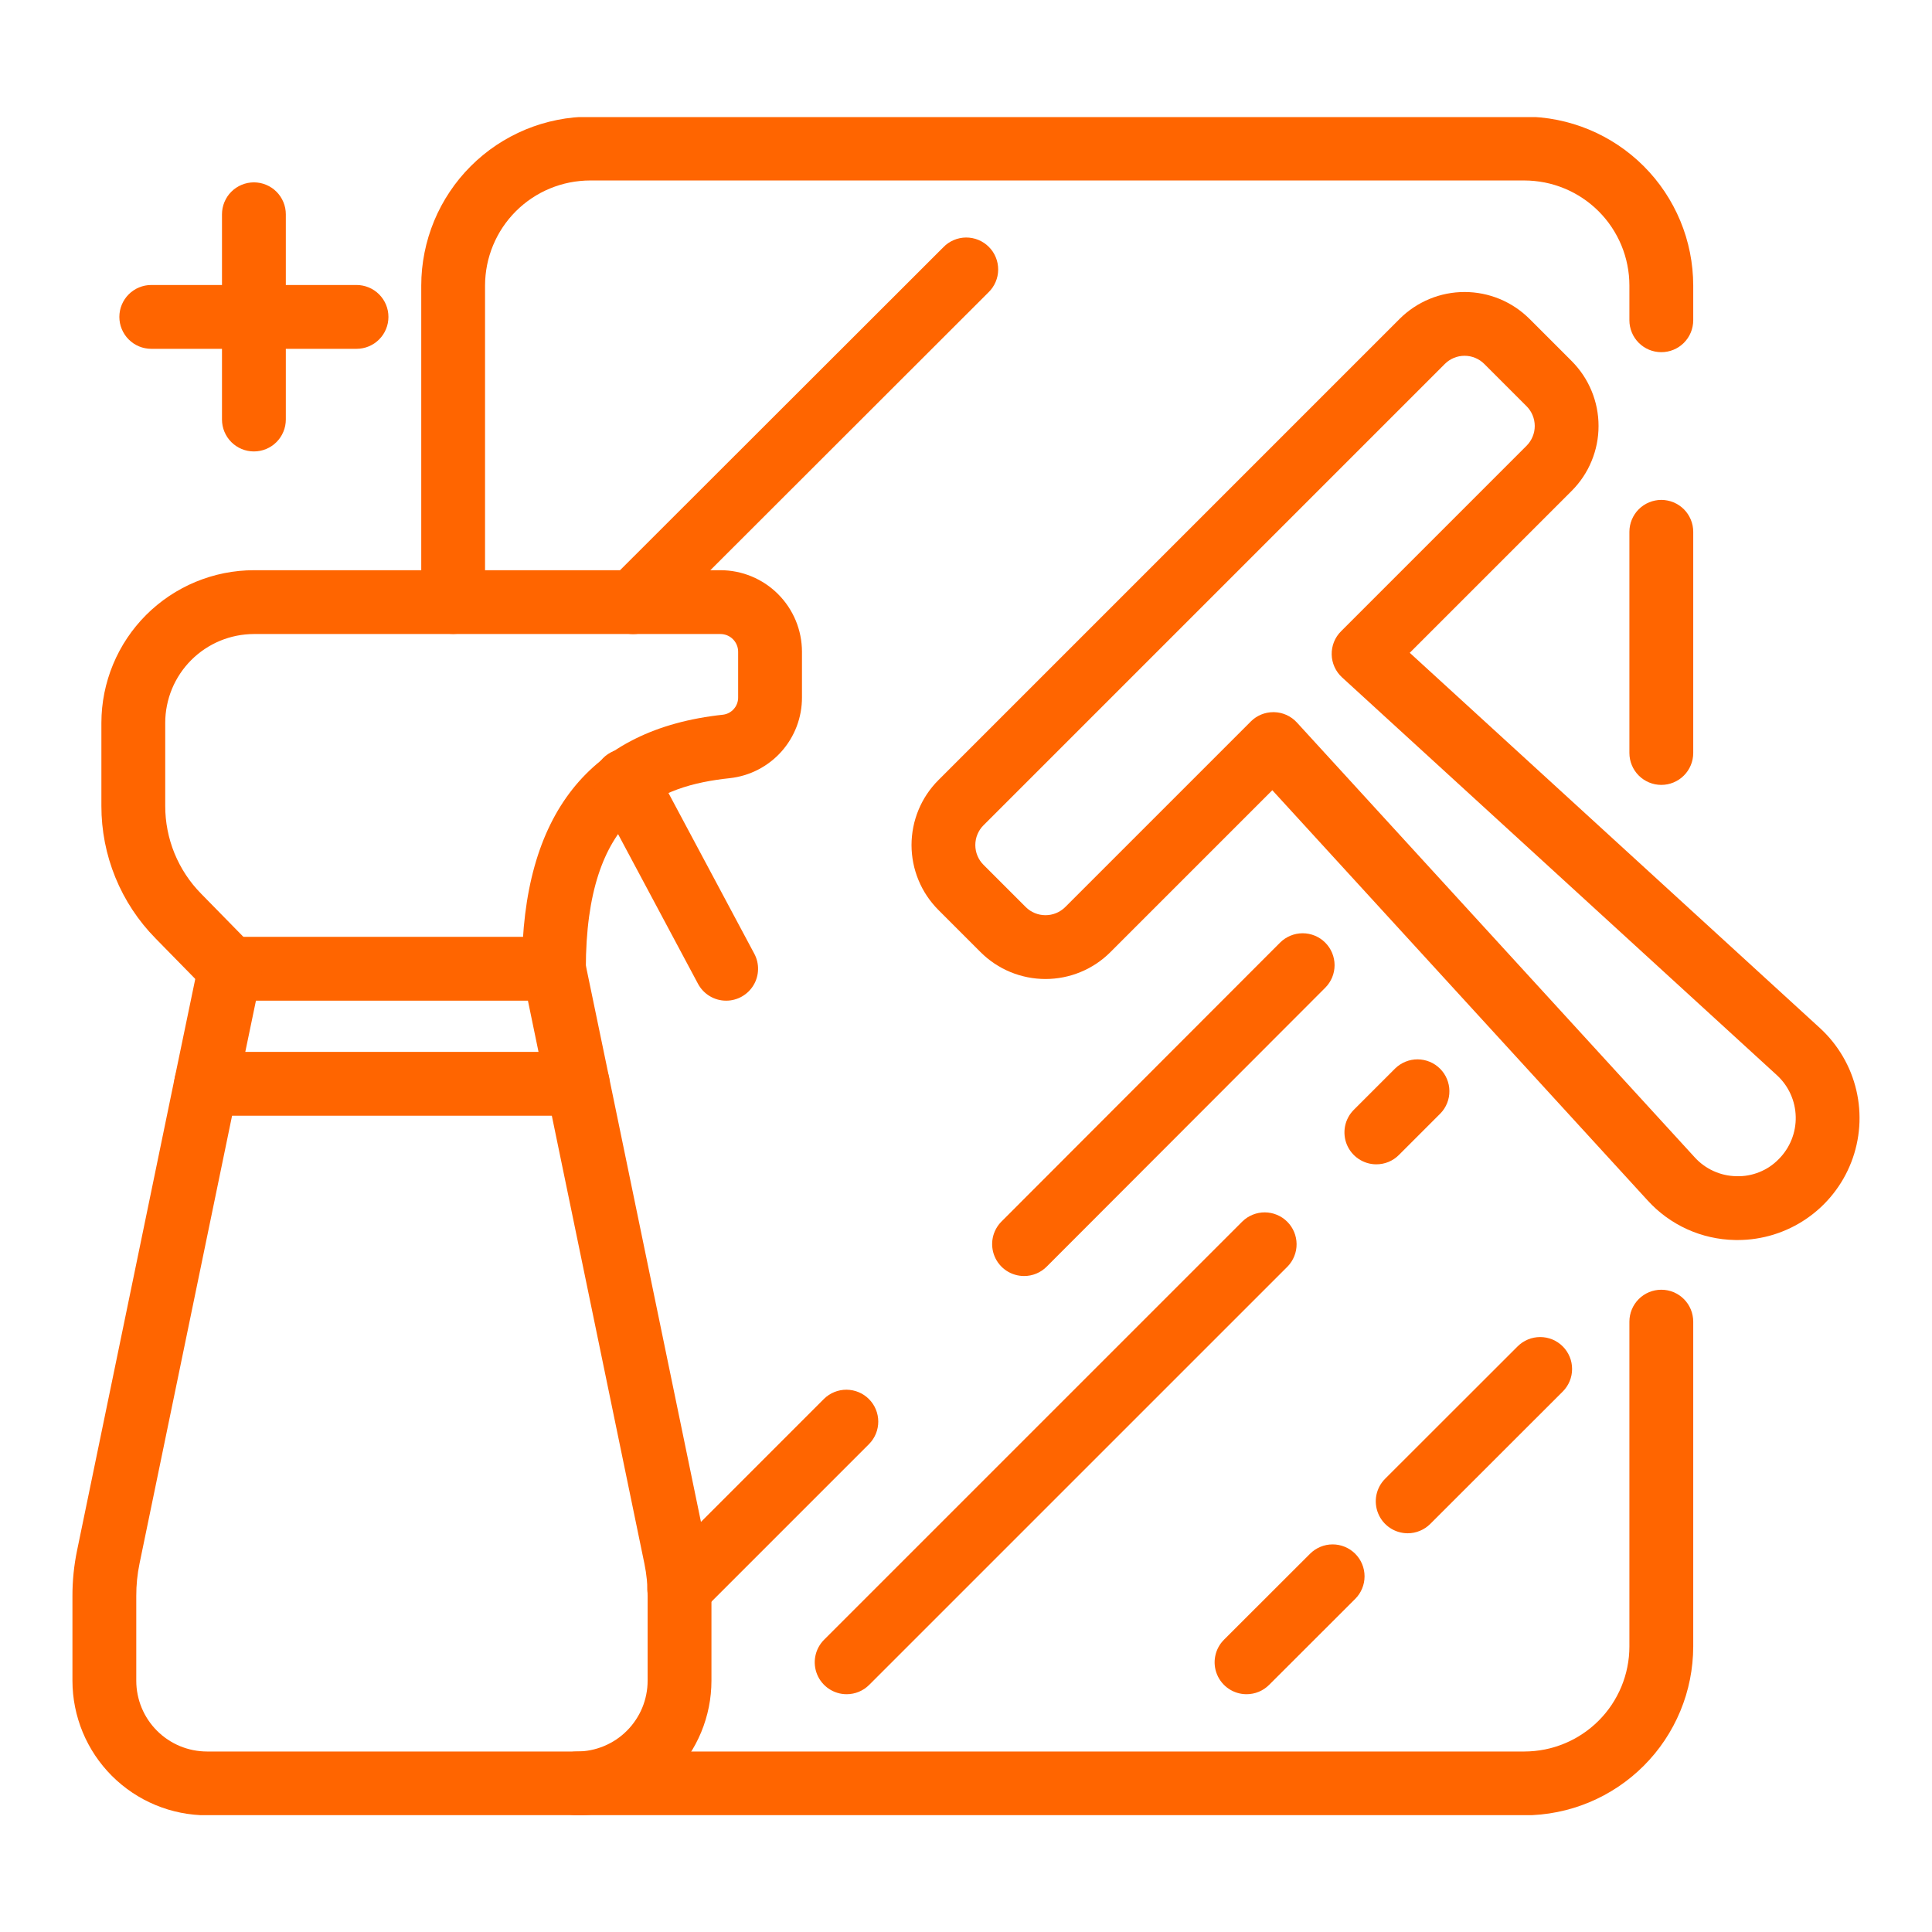 <svg xmlns="http://www.w3.org/2000/svg" xmlns:xlink="http://www.w3.org/1999/xlink" width="512" zoomAndPan="magnify" viewBox="0 0 384 384" height="512" preserveAspectRatio="xMidYMid meet"><defs><clipPath id="13cfeda9f8"><path d="M 108 256 L 337 256 L 337 360.777 L 108 360.777 Z M 108 256 " clip-rule="nonzero"></path></clipPath><clipPath id="aa20434b46"><path d="M 83 23.277 L 337 23.277 L 337 126 L 83 126 Z M 83 23.277 " clip-rule="nonzero"></path></clipPath><clipPath id="9de377131c"><path d="M 14 209 L 142 209 L 142 360.777 L 14 360.777 Z M 14 209 " clip-rule="nonzero"></path></clipPath><clipPath id="40ac6cf6cc"><path d="M 181 58 L 369.941 58 L 369.941 247 L 181 247 Z M 181 58 " clip-rule="nonzero"></path></clipPath></defs><path fill="#ff6500" d="M 330.199 156.004 C 329.781 156.004 329.371 155.961 328.961 155.883 C 328.555 155.801 328.156 155.68 327.773 155.52 C 327.387 155.359 327.023 155.164 326.676 154.934 C 326.328 154.703 326.008 154.441 325.715 154.145 C 325.418 153.852 325.156 153.531 324.926 153.184 C 324.695 152.84 324.5 152.473 324.34 152.086 C 324.18 151.703 324.059 151.305 323.977 150.898 C 323.898 150.488 323.855 150.078 323.855 149.66 L 323.855 105.703 C 323.855 105.289 323.898 104.875 323.977 104.465 C 324.059 104.059 324.18 103.66 324.34 103.277 C 324.5 102.891 324.695 102.527 324.926 102.18 C 325.156 101.832 325.418 101.512 325.715 101.219 C 326.008 100.926 326.328 100.66 326.676 100.43 C 327.023 100.199 327.387 100.004 327.773 99.844 C 328.156 99.684 328.555 99.562 328.961 99.484 C 329.371 99.402 329.781 99.359 330.199 99.359 C 330.617 99.359 331.027 99.402 331.438 99.484 C 331.844 99.562 332.242 99.684 332.625 99.844 C 333.012 100.004 333.375 100.199 333.723 100.43 C 334.07 100.66 334.391 100.926 334.684 101.219 C 334.98 101.512 335.242 101.832 335.473 102.18 C 335.703 102.527 335.898 102.891 336.059 103.277 C 336.219 103.66 336.34 104.059 336.422 104.465 C 336.5 104.875 336.543 105.289 336.543 105.703 L 336.543 149.66 C 336.543 150.078 336.5 150.488 336.422 150.898 C 336.34 151.305 336.219 151.703 336.059 152.086 C 335.898 152.473 335.703 152.84 335.473 153.184 C 335.242 153.531 334.98 153.852 334.684 154.145 C 334.391 154.441 334.07 154.703 333.723 154.934 C 333.375 155.164 333.012 155.359 332.625 155.52 C 332.242 155.68 331.844 155.801 331.438 155.883 C 331.027 155.961 330.617 156.004 330.199 156.004 Z M 330.199 156.004 " fill-opacity="1" fill-rule="nonzero"></path><g clip-path="url(#13cfeda9f8)"><path fill="#ff6500" d="M 302.988 360.809 L 114.68 360.809 C 114.262 360.809 113.852 360.77 113.441 360.688 C 113.035 360.605 112.637 360.484 112.254 360.328 C 111.867 360.168 111.504 359.973 111.156 359.738 C 110.809 359.508 110.488 359.246 110.195 358.953 C 109.902 358.656 109.637 358.336 109.406 357.988 C 109.176 357.645 108.98 357.277 108.82 356.895 C 108.66 356.508 108.539 356.113 108.461 355.703 C 108.379 355.297 108.336 354.883 108.336 354.465 C 108.336 354.051 108.379 353.637 108.461 353.23 C 108.539 352.82 108.66 352.422 108.82 352.039 C 108.98 351.652 109.176 351.289 109.406 350.941 C 109.637 350.598 109.902 350.277 110.195 349.98 C 110.488 349.688 110.809 349.422 111.156 349.191 C 111.504 348.961 111.867 348.766 112.254 348.605 C 112.637 348.445 113.035 348.328 113.441 348.246 C 113.852 348.164 114.262 348.125 114.68 348.125 L 302.988 348.125 C 303.672 348.121 304.352 348.09 305.031 348.02 C 305.711 347.953 306.387 347.852 307.059 347.719 C 307.727 347.586 308.391 347.418 309.043 347.219 C 309.695 347.02 310.34 346.789 310.969 346.527 C 311.602 346.266 312.219 345.977 312.82 345.652 C 313.422 345.332 314.008 344.98 314.574 344.598 C 315.145 344.219 315.691 343.812 316.219 343.379 C 316.746 342.945 317.254 342.488 317.738 342.004 C 318.219 341.52 318.68 341.016 319.113 340.488 C 319.547 339.961 319.953 339.41 320.332 338.844 C 320.711 338.277 321.062 337.691 321.383 337.086 C 321.707 336.484 322 335.867 322.262 335.238 C 322.523 334.605 322.754 333.965 322.953 333.309 C 323.152 332.656 323.316 331.996 323.449 331.324 C 323.586 330.656 323.684 329.98 323.754 329.301 C 323.82 328.621 323.855 327.938 323.855 327.254 L 323.855 262.684 C 323.855 262.27 323.895 261.855 323.977 261.449 C 324.059 261.039 324.18 260.641 324.34 260.258 C 324.496 259.871 324.691 259.508 324.926 259.16 C 325.156 258.816 325.418 258.496 325.715 258.199 C 326.008 257.906 326.328 257.641 326.676 257.41 C 327.02 257.18 327.387 256.984 327.77 256.824 C 328.156 256.664 328.551 256.547 328.961 256.465 C 329.371 256.383 329.781 256.344 330.199 256.344 C 330.613 256.344 331.027 256.383 331.438 256.465 C 331.844 256.547 332.242 256.664 332.625 256.824 C 333.012 256.984 333.375 257.18 333.723 257.41 C 334.07 257.641 334.391 257.906 334.684 258.199 C 334.977 258.496 335.242 258.816 335.473 259.16 C 335.703 259.508 335.898 259.871 336.059 260.258 C 336.219 260.641 336.34 261.039 336.418 261.449 C 336.5 261.855 336.543 262.27 336.543 262.684 L 336.543 327.254 C 336.539 328.355 336.484 329.449 336.375 330.543 C 336.266 331.637 336.105 332.723 335.891 333.797 C 335.676 334.875 335.406 335.941 335.09 336.992 C 334.77 338.043 334.398 339.074 333.977 340.09 C 333.555 341.105 333.086 342.098 332.566 343.066 C 332.051 344.035 331.484 344.973 330.875 345.887 C 330.266 346.801 329.609 347.684 328.914 348.531 C 328.215 349.379 327.48 350.191 326.703 350.969 C 325.926 351.746 325.113 352.484 324.262 353.18 C 323.414 353.879 322.531 354.531 321.621 355.141 C 320.707 355.754 319.766 356.316 318.797 356.836 C 317.828 357.355 316.836 357.824 315.82 358.246 C 314.809 358.664 313.773 359.035 312.723 359.355 C 311.672 359.676 310.609 359.941 309.531 360.156 C 308.453 360.375 307.367 360.535 306.273 360.645 C 305.184 360.754 304.086 360.809 302.988 360.809 Z M 302.988 360.809 " fill-opacity="1" fill-rule="nonzero"></path></g><g clip-path="url(#aa20434b46)"><path fill="#ff6500" d="M 90.07 126 C 89.652 126 89.242 125.961 88.832 125.879 C 88.422 125.797 88.027 125.68 87.641 125.52 C 87.258 125.359 86.891 125.164 86.547 124.934 C 86.199 124.699 85.879 124.438 85.586 124.145 C 85.289 123.848 85.027 123.527 84.797 123.184 C 84.562 122.836 84.367 122.469 84.211 122.086 C 84.051 121.699 83.93 121.305 83.848 120.895 C 83.766 120.488 83.727 120.074 83.727 119.66 L 83.727 56.742 C 83.727 55.641 83.781 54.547 83.891 53.453 C 84 52.359 84.164 51.273 84.379 50.199 C 84.594 49.121 84.859 48.055 85.18 47.004 C 85.5 45.953 85.871 44.922 86.289 43.906 C 86.711 42.891 87.18 41.898 87.699 40.93 C 88.219 39.961 88.781 39.023 89.395 38.109 C 90.004 37.195 90.656 36.312 91.355 35.465 C 92.051 34.617 92.789 33.801 93.566 33.027 C 94.344 32.25 95.156 31.512 96.004 30.816 C 96.852 30.117 97.734 29.465 98.648 28.852 C 99.562 28.242 100.504 27.68 101.473 27.16 C 102.441 26.641 103.43 26.172 104.445 25.75 C 105.461 25.332 106.492 24.961 107.543 24.641 C 108.594 24.32 109.66 24.055 110.738 23.84 C 111.816 23.621 112.898 23.461 113.992 23.352 C 115.086 23.242 116.184 23.188 117.281 23.188 L 302.988 23.188 C 304.086 23.188 305.184 23.242 306.273 23.352 C 307.367 23.461 308.453 23.621 309.531 23.84 C 310.609 24.055 311.672 24.32 312.723 24.641 C 313.773 24.961 314.809 25.332 315.82 25.75 C 316.836 26.172 317.828 26.641 318.797 27.16 C 319.766 27.68 320.707 28.242 321.621 28.855 C 322.531 29.465 323.414 30.117 324.262 30.816 C 325.113 31.512 325.926 32.25 326.703 33.027 C 327.48 33.805 328.215 34.617 328.914 35.465 C 329.609 36.312 330.266 37.195 330.875 38.109 C 331.484 39.023 332.051 39.961 332.566 40.93 C 333.086 41.898 333.555 42.891 333.977 43.906 C 334.398 44.922 334.77 45.953 335.09 47.004 C 335.406 48.055 335.676 49.121 335.891 50.199 C 336.105 51.273 336.266 52.359 336.375 53.453 C 336.484 54.547 336.539 55.641 336.543 56.742 L 336.543 63.656 C 336.543 64.07 336.5 64.484 336.418 64.891 C 336.34 65.301 336.219 65.695 336.059 66.082 C 335.898 66.465 335.703 66.832 335.473 67.18 C 335.242 67.523 334.977 67.844 334.684 68.141 C 334.391 68.434 334.07 68.695 333.723 68.93 C 333.375 69.16 333.012 69.355 332.625 69.516 C 332.242 69.676 331.844 69.793 331.438 69.875 C 331.027 69.957 330.613 69.996 330.199 69.996 C 329.781 69.996 329.371 69.957 328.961 69.875 C 328.551 69.793 328.156 69.676 327.77 69.516 C 327.387 69.355 327.02 69.16 326.676 68.93 C 326.328 68.695 326.008 68.434 325.715 68.141 C 325.418 67.844 325.156 67.523 324.926 67.18 C 324.691 66.832 324.496 66.465 324.34 66.082 C 324.18 65.695 324.059 65.301 323.977 64.891 C 323.895 64.484 323.855 64.07 323.855 63.656 L 323.855 56.742 C 323.855 56.059 323.82 55.375 323.754 54.695 C 323.684 54.016 323.586 53.34 323.449 52.672 C 323.316 52 323.152 51.34 322.953 50.688 C 322.754 50.031 322.523 49.391 322.262 48.758 C 322 48.129 321.707 47.512 321.383 46.91 C 321.062 46.305 320.711 45.723 320.332 45.152 C 319.953 44.586 319.547 44.035 319.113 43.508 C 318.68 42.98 318.219 42.477 317.738 41.992 C 317.254 41.508 316.746 41.051 316.219 40.617 C 315.691 40.184 315.145 39.777 314.574 39.398 C 314.008 39.016 313.422 38.668 312.82 38.344 C 312.219 38.02 311.602 37.73 310.969 37.469 C 310.34 37.207 309.695 36.977 309.043 36.777 C 308.391 36.578 307.727 36.41 307.059 36.277 C 306.387 36.145 305.711 36.043 305.031 35.977 C 304.352 35.906 303.672 35.875 302.988 35.871 L 117.277 35.871 C 116.594 35.875 115.91 35.906 115.23 35.977 C 114.551 36.043 113.875 36.145 113.207 36.277 C 112.535 36.41 111.875 36.578 111.219 36.777 C 110.566 36.977 109.926 37.207 109.293 37.469 C 108.664 37.73 108.047 38.02 107.441 38.344 C 106.84 38.664 106.254 39.016 105.688 39.398 C 105.121 39.777 104.57 40.184 104.043 40.617 C 103.516 41.051 103.008 41.508 102.527 41.992 C 102.043 42.477 101.586 42.98 101.152 43.508 C 100.719 44.035 100.312 44.586 99.93 45.152 C 99.551 45.719 99.199 46.305 98.879 46.91 C 98.555 47.512 98.266 48.129 98.004 48.758 C 97.738 49.391 97.512 50.031 97.312 50.688 C 97.113 51.34 96.945 52 96.812 52.672 C 96.68 53.34 96.578 54.016 96.512 54.695 C 96.441 55.375 96.406 56.059 96.406 56.742 L 96.406 119.66 C 96.406 120.074 96.367 120.488 96.285 120.895 C 96.203 121.305 96.086 121.699 95.926 122.086 C 95.766 122.469 95.57 122.836 95.34 123.18 C 95.109 123.527 94.844 123.848 94.551 124.141 C 94.258 124.438 93.938 124.699 93.59 124.93 C 93.246 125.16 92.879 125.359 92.496 125.516 C 92.109 125.676 91.715 125.797 91.305 125.879 C 90.898 125.961 90.484 126 90.07 126 Z M 90.07 126 " fill-opacity="1" fill-rule="nonzero"></path></g><path fill="#ff6500" d="M 125.859 126.027 C 125.23 126.027 124.617 125.934 124.016 125.754 C 123.418 125.57 122.855 125.305 122.332 124.957 C 121.812 124.609 121.352 124.191 120.953 123.707 C 120.559 123.219 120.238 122.688 119.996 122.109 C 119.758 121.527 119.609 120.926 119.547 120.301 C 119.484 119.68 119.516 119.059 119.637 118.441 C 119.762 117.828 119.969 117.242 120.266 116.691 C 120.562 116.137 120.934 115.641 121.375 115.195 L 187.504 49.133 C 187.797 48.828 188.117 48.559 188.461 48.32 C 188.809 48.082 189.176 47.883 189.562 47.719 C 189.949 47.551 190.348 47.426 190.762 47.34 C 191.172 47.254 191.59 47.211 192.008 47.207 C 192.43 47.207 192.844 47.242 193.258 47.324 C 193.672 47.402 194.07 47.523 194.461 47.684 C 194.852 47.844 195.219 48.039 195.57 48.273 C 195.918 48.508 196.242 48.77 196.539 49.07 C 196.836 49.367 197.102 49.691 197.336 50.039 C 197.566 50.391 197.766 50.762 197.922 51.148 C 198.082 51.539 198.203 51.941 198.281 52.352 C 198.359 52.766 198.398 53.184 198.395 53.602 C 198.391 54.023 198.348 54.441 198.262 54.852 C 198.176 55.262 198.047 55.664 197.883 56.047 C 197.719 56.434 197.516 56.801 197.277 57.148 C 197.039 57.496 196.77 57.812 196.465 58.105 L 130.34 124.172 C 129.746 124.766 129.059 125.223 128.285 125.547 C 127.508 125.867 126.699 126.027 125.859 126.027 Z M 125.859 126.027 " fill-opacity="1" fill-rule="nonzero"></path><path fill="#ff6500" d="M 135.004 322.121 C 134.375 322.121 133.762 322.027 133.164 321.848 C 132.562 321.664 132 321.398 131.48 321.051 C 130.957 320.703 130.5 320.285 130.102 319.801 C 129.703 319.316 129.383 318.785 129.145 318.203 C 128.906 317.625 128.754 317.023 128.691 316.398 C 128.629 315.773 128.66 315.156 128.785 314.539 C 128.906 313.926 129.113 313.34 129.41 312.789 C 129.707 312.234 130.074 311.734 130.52 311.293 L 163.793 278.016 C 164.086 277.727 164.406 277.473 164.754 277.246 C 165.102 277.02 165.465 276.828 165.848 276.676 C 166.23 276.52 166.625 276.406 167.031 276.328 C 167.438 276.25 167.848 276.211 168.258 276.215 C 168.672 276.219 169.082 276.262 169.484 276.344 C 169.891 276.426 170.285 276.547 170.664 276.707 C 171.047 276.863 171.41 277.059 171.75 277.289 C 172.094 277.52 172.414 277.781 172.703 278.074 C 172.996 278.367 173.258 278.684 173.488 279.027 C 173.719 279.367 173.914 279.73 174.07 280.113 C 174.23 280.492 174.352 280.887 174.434 281.293 C 174.516 281.695 174.559 282.105 174.562 282.52 C 174.566 282.93 174.527 283.34 174.449 283.746 C 174.371 284.152 174.258 284.547 174.102 284.93 C 173.949 285.312 173.758 285.676 173.531 286.023 C 173.305 286.371 173.051 286.691 172.762 286.984 L 139.488 320.262 C 138.895 320.855 138.207 321.316 137.43 321.637 C 136.656 321.961 135.844 322.121 135.004 322.121 Z M 135.004 322.121 " fill-opacity="1" fill-rule="nonzero"></path><path fill="#ff6500" d="M 203.539 253.617 C 202.914 253.617 202.297 253.527 201.699 253.344 C 201.098 253.164 200.539 252.898 200.016 252.551 C 199.496 252.203 199.035 251.785 198.637 251.301 C 198.238 250.816 197.918 250.285 197.68 249.707 C 197.438 249.125 197.289 248.523 197.227 247.902 C 197.164 247.277 197.195 246.656 197.316 246.043 C 197.438 245.426 197.645 244.844 197.941 244.289 C 198.238 243.734 198.605 243.238 199.047 242.793 L 254.422 187.355 C 254.715 187.062 255.035 186.797 255.383 186.566 C 255.73 186.336 256.094 186.141 256.48 185.98 C 256.863 185.82 257.262 185.699 257.668 185.617 C 258.078 185.535 258.488 185.496 258.906 185.492 C 259.324 185.492 259.734 185.535 260.145 185.613 C 260.551 185.695 260.949 185.816 261.336 185.973 C 261.719 186.133 262.086 186.328 262.434 186.559 C 262.777 186.789 263.098 187.055 263.395 187.348 C 263.688 187.641 263.953 187.961 264.184 188.309 C 264.414 188.652 264.613 189.02 264.77 189.402 C 264.93 189.789 265.051 190.184 265.133 190.594 C 265.215 191.004 265.258 191.414 265.258 191.832 C 265.258 192.246 265.219 192.66 265.137 193.07 C 265.055 193.477 264.938 193.875 264.777 194.258 C 264.617 194.645 264.422 195.012 264.191 195.355 C 263.961 195.703 263.699 196.023 263.402 196.32 L 208.031 251.758 C 207.438 252.355 206.75 252.812 205.973 253.137 C 205.191 253.461 204.383 253.621 203.539 253.617 Z M 203.539 253.617 " fill-opacity="1" fill-rule="nonzero"></path><path fill="#ff6500" d="M 168.277 336.738 C 167.648 336.738 167.035 336.648 166.438 336.465 C 165.836 336.281 165.277 336.016 164.754 335.668 C 164.234 335.32 163.773 334.902 163.375 334.418 C 162.977 333.934 162.656 333.402 162.418 332.824 C 162.18 332.242 162.027 331.641 161.965 331.016 C 161.902 330.395 161.934 329.773 162.059 329.156 C 162.18 328.543 162.387 327.957 162.684 327.406 C 162.98 326.852 163.348 326.355 163.793 325.91 L 246.949 242.758 C 247.242 242.473 247.566 242.215 247.91 241.992 C 248.258 241.766 248.621 241.578 249.004 241.426 C 249.387 241.27 249.781 241.156 250.188 241.078 C 250.59 241.004 251 240.965 251.414 240.969 C 251.824 240.973 252.234 241.016 252.637 241.098 C 253.039 241.18 253.434 241.301 253.812 241.461 C 254.195 241.621 254.555 241.816 254.898 242.043 C 255.242 242.273 255.559 242.535 255.848 242.828 C 256.141 243.117 256.402 243.438 256.633 243.777 C 256.859 244.121 257.055 244.48 257.215 244.863 C 257.375 245.242 257.496 245.637 257.578 246.039 C 257.66 246.445 257.703 246.852 257.707 247.266 C 257.711 247.676 257.672 248.086 257.598 248.492 C 257.52 248.895 257.406 249.289 257.25 249.672 C 257.098 250.055 256.91 250.418 256.684 250.766 C 256.461 251.113 256.203 251.434 255.918 251.73 L 172.762 334.879 C 172.168 335.477 171.48 335.934 170.703 336.258 C 169.926 336.578 169.117 336.738 168.277 336.738 Z M 168.277 336.738 " fill-opacity="1" fill-rule="nonzero"></path><path fill="#ff6500" d="M 273.559 231.418 C 272.934 231.418 272.316 231.328 271.719 231.145 C 271.117 230.961 270.559 230.695 270.035 230.348 C 269.516 230 269.055 229.582 268.656 229.098 C 268.258 228.613 267.941 228.082 267.699 227.5 C 267.461 226.922 267.309 226.32 267.25 225.695 C 267.188 225.074 267.219 224.453 267.34 223.836 C 267.461 223.223 267.672 222.637 267.965 222.086 C 268.262 221.531 268.633 221.035 269.074 220.59 L 277.32 212.344 C 277.617 212.059 277.938 211.801 278.285 211.578 C 278.629 211.352 278.992 211.164 279.375 211.012 C 279.758 210.855 280.152 210.742 280.559 210.664 C 280.965 210.59 281.371 210.551 281.785 210.555 C 282.199 210.559 282.605 210.602 283.012 210.684 C 283.414 210.766 283.805 210.887 284.188 211.047 C 284.566 211.207 284.93 211.398 285.27 211.629 C 285.613 211.859 285.93 212.121 286.223 212.414 C 286.516 212.703 286.773 213.02 287.004 213.363 C 287.234 213.707 287.43 214.066 287.586 214.449 C 287.746 214.828 287.867 215.219 287.949 215.625 C 288.035 216.027 288.078 216.438 288.078 216.848 C 288.082 217.262 288.047 217.672 287.969 218.074 C 287.895 218.48 287.777 218.875 287.625 219.258 C 287.469 219.641 287.281 220.004 287.059 220.352 C 286.832 220.695 286.578 221.02 286.289 221.312 L 278.043 229.559 C 277.449 230.156 276.766 230.613 275.988 230.938 C 275.211 231.258 274.398 231.418 273.559 231.418 Z M 273.559 231.418 " fill-opacity="1" fill-rule="nonzero"></path><path fill="#ff6500" d="M 247.762 336.738 C 247.133 336.738 246.52 336.648 245.918 336.465 C 245.316 336.281 244.758 336.02 244.234 335.668 C 243.715 335.32 243.254 334.902 242.855 334.418 C 242.457 333.934 242.137 333.402 241.898 332.82 C 241.656 332.242 241.508 331.641 241.445 331.016 C 241.383 330.391 241.414 329.77 241.539 329.156 C 241.66 328.539 241.871 327.957 242.164 327.402 C 242.461 326.848 242.832 326.352 243.277 325.906 L 260.383 308.82 C 260.68 308.527 261 308.262 261.344 308.031 C 261.691 307.801 262.059 307.605 262.441 307.445 C 262.828 307.285 263.223 307.164 263.633 307.082 C 264.043 307 264.453 306.961 264.871 306.961 C 265.289 306.961 265.699 307 266.109 307.082 C 266.52 307.164 266.914 307.285 267.301 307.445 C 267.684 307.605 268.051 307.801 268.398 308.031 C 268.742 308.262 269.066 308.527 269.359 308.82 C 269.652 309.117 269.918 309.438 270.148 309.781 C 270.379 310.129 270.574 310.496 270.734 310.879 C 270.895 311.266 271.012 311.664 271.094 312.07 C 271.176 312.48 271.215 312.895 271.215 313.309 C 271.215 313.727 271.176 314.141 271.094 314.547 C 271.012 314.957 270.891 315.352 270.73 315.738 C 270.57 316.125 270.375 316.488 270.145 316.836 C 269.91 317.18 269.648 317.5 269.352 317.797 L 252.246 334.883 C 251.648 335.477 250.965 335.938 250.188 336.258 C 249.41 336.578 248.602 336.738 247.762 336.738 Z M 247.762 336.738 " fill-opacity="1" fill-rule="nonzero"></path><path fill="#ff6500" d="M 279.785 304.75 C 279.156 304.746 278.543 304.656 277.945 304.473 C 277.344 304.293 276.785 304.027 276.262 303.676 C 275.742 303.328 275.281 302.91 274.883 302.426 C 274.488 301.941 274.168 301.41 273.93 300.828 C 273.688 300.25 273.539 299.648 273.477 299.023 C 273.414 298.402 273.445 297.781 273.566 297.164 C 273.688 296.551 273.898 295.965 274.191 295.414 C 274.488 294.859 274.859 294.363 275.301 293.918 L 301.637 267.605 C 301.934 267.309 302.254 267.047 302.598 266.816 C 302.945 266.586 303.312 266.391 303.695 266.23 C 304.082 266.07 304.477 265.949 304.887 265.871 C 305.297 265.789 305.707 265.75 306.125 265.75 C 306.543 265.75 306.953 265.789 307.363 265.871 C 307.77 265.953 308.168 266.074 308.551 266.23 C 308.938 266.391 309.301 266.586 309.648 266.82 C 309.996 267.051 310.316 267.312 310.609 267.609 C 310.906 267.902 311.168 268.223 311.398 268.57 C 311.629 268.918 311.824 269.281 311.984 269.668 C 312.145 270.051 312.266 270.449 312.344 270.859 C 312.426 271.266 312.465 271.68 312.465 272.094 C 312.465 272.512 312.426 272.926 312.344 273.332 C 312.262 273.742 312.141 274.137 311.984 274.523 C 311.824 274.906 311.629 275.273 311.395 275.621 C 311.164 275.965 310.902 276.285 310.605 276.582 L 284.27 302.895 C 283.676 303.488 282.988 303.945 282.211 304.266 C 281.434 304.59 280.625 304.75 279.785 304.75 Z M 279.785 304.75 " fill-opacity="1" fill-rule="nonzero"></path><g clip-path="url(#9de377131c)"><path fill="#ff6500" d="M 114.664 360.809 L 41.141 360.809 C 40.266 360.809 39.391 360.766 38.52 360.676 C 37.648 360.59 36.781 360.461 35.926 360.289 C 35.066 360.117 34.219 359.906 33.379 359.652 C 32.543 359.395 31.719 359.102 30.91 358.766 C 30.102 358.43 29.312 358.055 28.539 357.645 C 27.77 357.23 27.02 356.781 26.289 356.293 C 25.562 355.809 24.859 355.285 24.184 354.73 C 23.508 354.176 22.859 353.586 22.238 352.969 C 21.621 352.348 21.035 351.703 20.477 351.023 C 19.922 350.348 19.402 349.645 18.914 348.918 C 18.43 348.191 17.977 347.441 17.566 346.668 C 17.152 345.895 16.777 345.105 16.441 344.297 C 16.105 343.488 15.812 342.664 15.559 341.828 C 15.301 340.988 15.09 340.141 14.918 339.281 C 14.746 338.426 14.617 337.559 14.531 336.688 C 14.445 335.816 14.398 334.945 14.398 334.066 L 14.398 317.219 C 14.395 314.168 14.699 311.148 15.32 308.156 L 34.746 214.129 C 34.832 213.723 34.953 213.328 35.117 212.941 C 35.277 212.559 35.477 212.195 35.711 211.852 C 35.945 211.504 36.211 211.188 36.508 210.895 C 36.805 210.602 37.125 210.34 37.473 210.113 C 37.82 209.883 38.188 209.691 38.574 209.535 C 38.961 209.379 39.359 209.262 39.766 209.184 C 40.176 209.102 40.59 209.066 41.004 209.07 C 41.422 209.07 41.836 209.113 42.242 209.199 C 42.648 209.285 43.047 209.406 43.43 209.57 C 43.812 209.73 44.176 209.93 44.523 210.164 C 44.867 210.398 45.184 210.664 45.477 210.957 C 45.77 211.254 46.031 211.578 46.258 211.926 C 46.488 212.273 46.68 212.641 46.84 213.027 C 46.996 213.414 47.113 213.809 47.191 214.219 C 47.27 214.629 47.305 215.043 47.305 215.457 C 47.301 215.875 47.258 216.285 47.172 216.695 L 27.738 310.742 C 27.293 312.879 27.078 315.039 27.086 317.219 L 27.086 334.066 C 27.086 334.992 27.176 335.906 27.359 336.809 C 27.539 337.715 27.805 338.594 28.16 339.445 C 28.512 340.297 28.945 341.105 29.457 341.871 C 29.973 342.641 30.555 343.348 31.207 344 C 31.859 344.652 32.566 345.238 33.336 345.75 C 34.102 346.262 34.91 346.695 35.762 347.051 C 36.617 347.402 37.492 347.668 38.398 347.852 C 39.305 348.031 40.219 348.121 41.141 348.125 L 114.664 348.125 C 115.586 348.121 116.5 348.031 117.406 347.852 C 118.309 347.668 119.188 347.402 120.039 347.051 C 120.895 346.695 121.703 346.262 122.469 345.75 C 123.234 345.238 123.945 344.652 124.598 344 C 125.25 343.348 125.832 342.641 126.344 341.871 C 126.859 341.105 127.293 340.297 127.645 339.445 C 128 338.594 128.266 337.715 128.445 336.809 C 128.629 335.906 128.719 334.992 128.719 334.066 L 128.719 317.219 C 128.73 315.043 128.516 312.891 128.074 310.758 L 108.633 216.695 C 108.551 216.285 108.508 215.875 108.504 215.457 C 108.5 215.043 108.539 214.629 108.617 214.219 C 108.695 213.809 108.812 213.414 108.969 213.027 C 109.125 212.641 109.32 212.273 109.547 211.926 C 109.777 211.578 110.039 211.254 110.328 210.957 C 110.621 210.664 110.941 210.398 111.285 210.164 C 111.629 209.93 111.996 209.73 112.379 209.57 C 112.762 209.406 113.156 209.285 113.566 209.199 C 113.973 209.113 114.387 209.07 114.801 209.07 C 115.219 209.066 115.633 209.102 116.039 209.18 C 116.449 209.262 116.848 209.379 117.234 209.535 C 117.617 209.691 117.984 209.883 118.332 210.113 C 118.684 210.34 119.004 210.602 119.301 210.895 C 119.598 211.188 119.863 211.504 120.098 211.852 C 120.332 212.195 120.527 212.559 120.691 212.941 C 120.852 213.328 120.977 213.723 121.059 214.129 L 140.496 308.176 C 141.109 311.16 141.414 314.176 141.406 317.219 L 141.406 334.066 C 141.406 334.945 141.359 335.816 141.273 336.688 C 141.188 337.559 141.059 338.426 140.887 339.281 C 140.715 340.141 140.504 340.988 140.246 341.828 C 139.992 342.664 139.699 343.488 139.363 344.297 C 139.027 345.105 138.652 345.895 138.238 346.668 C 137.828 347.441 137.375 348.191 136.891 348.918 C 136.402 349.645 135.883 350.348 135.328 351.023 C 134.77 351.703 134.184 352.348 133.566 352.969 C 132.945 353.586 132.297 354.176 131.621 354.73 C 130.945 355.285 130.242 355.809 129.516 356.293 C 128.785 356.781 128.035 357.23 127.266 357.645 C 126.492 358.055 125.703 358.43 124.895 358.766 C 124.086 359.102 123.262 359.395 122.426 359.652 C 121.586 359.906 120.738 360.117 119.879 360.289 C 119.02 360.461 118.156 360.59 117.285 360.68 C 116.414 360.766 115.539 360.809 114.664 360.809 Z M 114.664 360.809 " fill-opacity="1" fill-rule="nonzero"></path></g><path fill="#ff6500" d="M 114.848 221.754 L 40.961 221.754 C 40.488 221.754 40.023 221.703 39.562 221.598 C 39.105 221.496 38.66 221.344 38.234 221.141 C 37.809 220.938 37.41 220.691 37.043 220.398 C 36.672 220.109 36.336 219.781 36.039 219.414 C 35.742 219.047 35.488 218.656 35.277 218.234 C 35.07 217.812 34.91 217.371 34.797 216.914 C 34.688 216.453 34.625 215.992 34.617 215.52 C 34.609 215.047 34.652 214.582 34.75 214.121 L 39.5 191.258 C 39.648 190.543 39.914 189.875 40.293 189.254 C 40.672 188.629 41.145 188.09 41.707 187.629 C 42.273 187.168 42.898 186.816 43.586 186.574 C 44.273 186.328 44.98 186.207 45.711 186.207 L 110.09 186.207 C 110.82 186.207 111.531 186.328 112.219 186.57 C 112.906 186.816 113.531 187.168 114.098 187.629 C 114.664 188.09 115.137 188.633 115.516 189.258 C 115.895 189.879 116.16 190.551 116.309 191.266 L 121.055 214.109 C 121.152 214.57 121.195 215.035 121.188 215.508 C 121.184 215.98 121.125 216.445 121.012 216.902 C 120.902 217.363 120.742 217.801 120.531 218.227 C 120.324 218.648 120.07 219.043 119.773 219.41 C 119.477 219.777 119.141 220.105 118.77 220.395 C 118.398 220.688 118 220.934 117.574 221.137 C 117.148 221.34 116.707 221.496 116.246 221.598 C 115.785 221.703 115.32 221.754 114.848 221.754 Z M 48.754 209.07 L 107.035 209.07 L 104.93 198.891 L 50.871 198.891 Z M 48.754 209.07 " fill-opacity="1" fill-rule="nonzero"></path><path fill="#ff6500" d="M 45.711 198.891 C 44.859 198.895 44.039 198.73 43.254 198.398 C 42.465 198.07 41.777 197.598 41.18 196.988 L 30.91 186.508 C 29.199 184.77 27.672 182.879 26.328 180.844 C 24.984 178.805 23.852 176.656 22.93 174.398 C 22.008 172.137 21.312 169.812 20.844 167.414 C 20.379 165.02 20.148 162.602 20.152 160.164 L 20.152 143.656 C 20.156 142.664 20.203 141.676 20.301 140.688 C 20.402 139.699 20.547 138.719 20.742 137.742 C 20.938 136.77 21.18 135.809 21.469 134.859 C 21.758 133.906 22.09 132.973 22.473 132.059 C 22.852 131.141 23.277 130.242 23.746 129.367 C 24.215 128.492 24.723 127.641 25.277 126.816 C 25.828 125.992 26.418 125.195 27.051 124.426 C 27.68 123.66 28.344 122.926 29.047 122.223 C 29.75 121.52 30.484 120.855 31.254 120.227 C 32.02 119.594 32.816 119.004 33.641 118.453 C 34.469 117.902 35.316 117.391 36.195 116.922 C 37.07 116.453 37.965 116.027 38.883 115.648 C 39.801 115.27 40.734 114.934 41.684 114.645 C 42.633 114.355 43.594 114.113 44.57 113.918 C 45.543 113.727 46.523 113.578 47.512 113.48 C 48.5 113.383 49.492 113.332 50.484 113.332 L 143.191 113.332 C 143.723 113.332 144.254 113.359 144.781 113.41 C 145.309 113.465 145.832 113.543 146.352 113.645 C 146.871 113.75 147.387 113.879 147.895 114.031 C 148.402 114.188 148.902 114.367 149.391 114.57 C 149.883 114.773 150.359 115 150.828 115.25 C 151.297 115.5 151.75 115.773 152.191 116.066 C 152.633 116.363 153.059 116.68 153.469 117.016 C 153.879 117.352 154.27 117.707 154.645 118.082 C 155.02 118.457 155.375 118.852 155.715 119.262 C 156.051 119.672 156.367 120.098 156.66 120.535 C 156.957 120.977 157.227 121.434 157.477 121.898 C 157.73 122.367 157.957 122.848 158.16 123.336 C 158.363 123.828 158.543 124.324 158.695 124.832 C 158.852 125.34 158.98 125.855 159.082 126.375 C 159.188 126.895 159.266 127.418 159.316 127.945 C 159.371 128.477 159.398 129.004 159.398 129.535 L 159.398 138.59 C 159.402 139.578 159.316 140.555 159.141 141.527 C 158.965 142.5 158.703 143.445 158.355 144.367 C 158.004 145.289 157.574 146.172 157.062 147.016 C 156.551 147.859 155.965 148.652 155.309 149.387 C 154.652 150.121 153.934 150.793 153.152 151.395 C 152.371 152 151.543 152.527 150.664 152.98 C 149.789 153.43 148.875 153.797 147.93 154.082 C 146.984 154.367 146.023 154.562 145.043 154.668 C 130.898 156.184 116.438 161.871 116.438 192.551 C 116.438 192.969 116.395 193.379 116.312 193.789 C 116.234 194.199 116.113 194.594 115.953 194.98 C 115.793 195.363 115.598 195.73 115.367 196.074 C 115.137 196.422 114.871 196.742 114.578 197.035 C 114.285 197.332 113.965 197.594 113.617 197.824 C 113.27 198.059 112.906 198.254 112.52 198.41 C 112.137 198.57 111.738 198.691 111.332 198.773 C 110.922 198.855 110.508 198.895 110.094 198.895 C 109.676 198.895 109.266 198.855 108.855 198.773 C 108.445 198.691 108.051 198.57 107.664 198.41 C 107.281 198.254 106.914 198.059 106.57 197.824 C 106.223 197.594 105.902 197.332 105.609 197.035 C 105.312 196.742 105.051 196.422 104.82 196.074 C 104.586 195.73 104.391 195.363 104.234 194.98 C 104.074 194.594 103.953 194.199 103.871 193.789 C 103.789 193.379 103.75 192.969 103.75 192.551 C 103.75 161.883 117.184 144.895 143.688 142.055 C 144.109 142.004 144.508 141.879 144.883 141.684 C 145.258 141.484 145.586 141.223 145.863 140.902 C 146.145 140.582 146.355 140.223 146.504 139.824 C 146.648 139.426 146.719 139.016 146.711 138.59 L 146.711 129.535 C 146.711 129.07 146.621 128.621 146.441 128.191 C 146.262 127.758 146.008 127.379 145.68 127.051 C 145.348 126.719 144.969 126.465 144.539 126.285 C 144.109 126.109 143.66 126.02 143.191 126.016 L 50.484 126.016 C 49.906 126.02 49.328 126.047 48.754 126.105 C 48.18 126.16 47.609 126.246 47.043 126.359 C 46.477 126.473 45.918 126.613 45.363 126.781 C 44.812 126.949 44.27 127.145 43.734 127.363 C 43.203 127.586 42.68 127.832 42.172 128.105 C 41.66 128.379 41.168 128.676 40.688 128.996 C 40.207 129.316 39.742 129.66 39.297 130.027 C 38.852 130.395 38.422 130.781 38.016 131.188 C 37.605 131.598 37.219 132.023 36.852 132.473 C 36.484 132.918 36.141 133.383 35.82 133.863 C 35.5 134.34 35.203 134.836 34.93 135.344 C 34.656 135.855 34.41 136.375 34.188 136.91 C 33.965 137.441 33.773 137.988 33.605 138.539 C 33.438 139.09 33.297 139.652 33.184 140.219 C 33.07 140.785 32.984 141.355 32.926 141.93 C 32.867 142.504 32.84 143.082 32.84 143.656 L 32.84 160.164 C 32.836 161.781 32.988 163.383 33.301 164.973 C 33.609 166.559 34.07 168.102 34.68 169.602 C 35.293 171.098 36.043 172.523 36.934 173.875 C 37.824 175.227 38.836 176.477 39.973 177.629 L 50.242 188.109 C 50.68 188.559 51.043 189.059 51.332 189.609 C 51.621 190.164 51.824 190.746 51.941 191.359 C 52.059 191.973 52.086 192.59 52.02 193.211 C 51.957 193.832 51.801 194.434 51.559 195.008 C 51.316 195.586 50.996 196.113 50.602 196.594 C 50.203 197.074 49.742 197.488 49.223 197.836 C 48.703 198.18 48.145 198.441 47.543 198.625 C 46.945 198.805 46.336 198.895 45.711 198.895 Z M 45.711 198.891 " fill-opacity="1" fill-rule="nonzero"></path><path fill="#ff6500" d="M 144.336 198.891 C 143.762 198.895 143.195 198.816 142.641 198.664 C 142.086 198.512 141.562 198.285 141.07 197.992 C 140.578 197.695 140.133 197.34 139.734 196.922 C 139.34 196.508 139.008 196.047 138.734 195.539 L 118.828 158.266 C 118.621 157.895 118.453 157.512 118.324 157.109 C 118.191 156.707 118.105 156.297 118.055 155.879 C 118.008 155.457 118 155.039 118.039 154.617 C 118.074 154.195 118.152 153.785 118.27 153.379 C 118.387 152.973 118.543 152.586 118.742 152.211 C 118.938 151.836 119.168 151.484 119.434 151.16 C 119.699 150.832 119.996 150.531 120.32 150.266 C 120.648 149.996 120.996 149.762 121.367 149.562 C 121.742 149.363 122.129 149.203 122.535 149.082 C 122.938 148.961 123.352 148.879 123.77 148.84 C 124.191 148.801 124.609 148.805 125.031 148.852 C 125.449 148.895 125.859 148.98 126.266 149.109 C 126.668 149.234 127.051 149.398 127.422 149.605 C 127.793 149.809 128.137 150.047 128.461 150.32 C 128.781 150.594 129.074 150.895 129.336 151.227 C 129.598 151.555 129.824 151.91 130.016 152.285 L 149.922 189.559 C 150.051 189.801 150.164 190.047 150.262 190.305 C 150.355 190.559 150.438 190.82 150.5 191.082 C 150.562 191.348 150.609 191.617 150.637 191.887 C 150.664 192.16 150.676 192.43 150.668 192.703 C 150.66 192.977 150.637 193.246 150.598 193.516 C 150.555 193.785 150.496 194.051 150.422 194.312 C 150.344 194.574 150.254 194.832 150.145 195.082 C 150.035 195.332 149.91 195.574 149.77 195.809 C 149.629 196.043 149.477 196.266 149.305 196.48 C 149.137 196.691 148.957 196.895 148.762 197.086 C 148.566 197.277 148.359 197.453 148.141 197.617 C 147.922 197.781 147.695 197.93 147.457 198.066 C 147.223 198.199 146.977 198.32 146.727 198.422 C 146.473 198.523 146.215 198.609 145.949 198.68 C 145.688 198.75 145.422 198.805 145.148 198.84 C 144.879 198.875 144.609 198.891 144.336 198.891 Z M 144.336 198.891 " fill-opacity="1" fill-rule="nonzero"></path><g clip-path="url(#40ac6cf6cc)"><path fill="#ff6500" d="M 345.375 246.465 C 345.188 246.465 345.004 246.465 344.812 246.461 C 343.172 246.43 341.555 246.234 339.957 245.871 C 338.359 245.512 336.816 244.992 335.324 244.316 C 333.832 243.637 332.426 242.816 331.102 241.852 C 329.781 240.887 328.566 239.797 327.469 238.586 L 252.883 157.062 L 220.691 189.254 C 220.27 189.676 219.828 190.074 219.363 190.453 C 218.902 190.832 218.422 191.188 217.926 191.52 C 217.43 191.848 216.918 192.156 216.391 192.438 C 215.863 192.719 215.324 192.973 214.773 193.199 C 214.223 193.426 213.66 193.629 213.09 193.801 C 212.52 193.973 211.941 194.117 211.355 194.234 C 210.77 194.352 210.18 194.438 209.586 194.496 C 208.992 194.555 208.395 194.586 207.797 194.586 C 207.199 194.586 206.605 194.555 206.012 194.496 C 205.418 194.438 204.828 194.352 204.242 194.234 C 203.656 194.117 203.078 193.973 202.508 193.801 C 201.934 193.629 201.375 193.426 200.82 193.199 C 200.27 192.973 199.73 192.719 199.203 192.438 C 198.68 192.156 198.168 191.848 197.668 191.52 C 197.172 191.188 196.695 190.832 196.23 190.453 C 195.77 190.074 195.328 189.676 194.906 189.254 L 186.504 180.852 C 186.082 180.43 185.68 179.988 185.305 179.523 C 184.926 179.062 184.57 178.582 184.238 178.086 C 183.906 177.59 183.602 177.078 183.32 176.551 C 183.039 176.023 182.785 175.484 182.559 174.934 C 182.328 174.383 182.129 173.82 181.957 173.25 C 181.781 172.68 181.637 172.098 181.523 171.516 C 181.406 170.93 181.32 170.34 181.262 169.746 C 181.203 169.152 181.172 168.555 181.172 167.957 C 181.172 167.359 181.203 166.766 181.262 166.172 C 181.32 165.578 181.406 164.988 181.523 164.402 C 181.637 163.816 181.781 163.238 181.957 162.668 C 182.129 162.094 182.328 161.535 182.559 160.98 C 182.785 160.43 183.039 159.891 183.32 159.363 C 183.602 158.836 183.906 158.324 184.238 157.828 C 184.57 157.332 184.926 156.852 185.305 156.391 C 185.68 155.93 186.082 155.488 186.504 155.066 L 278.199 63.367 C 278.621 62.945 279.066 62.547 279.527 62.168 C 279.988 61.789 280.469 61.438 280.965 61.105 C 281.461 60.773 281.973 60.469 282.5 60.188 C 283.027 59.906 283.566 59.652 284.117 59.422 C 284.668 59.195 285.23 58.996 285.801 58.82 C 286.371 58.648 286.953 58.504 287.535 58.387 C 288.121 58.27 288.711 58.184 289.305 58.125 C 289.902 58.066 290.496 58.039 291.094 58.039 C 291.691 58.039 292.285 58.066 292.879 58.125 C 293.473 58.184 294.062 58.27 294.648 58.387 C 295.234 58.504 295.812 58.648 296.383 58.82 C 296.957 58.996 297.516 59.195 298.07 59.422 C 298.621 59.652 299.16 59.906 299.688 60.188 C 300.215 60.469 300.727 60.773 301.223 61.105 C 301.719 61.438 302.199 61.789 302.66 62.168 C 303.121 62.547 303.562 62.945 303.988 63.367 L 312.391 71.77 C 312.812 72.195 313.215 72.637 313.59 73.098 C 313.969 73.559 314.324 74.039 314.656 74.535 C 314.988 75.031 315.293 75.543 315.574 76.07 C 315.855 76.598 316.109 77.137 316.336 77.688 C 316.566 78.242 316.766 78.801 316.938 79.375 C 317.113 79.945 317.258 80.523 317.375 81.109 C 317.488 81.695 317.578 82.285 317.637 82.879 C 317.695 83.473 317.723 84.07 317.723 84.664 C 317.723 85.262 317.695 85.859 317.637 86.453 C 317.578 87.047 317.488 87.637 317.375 88.223 C 317.258 88.809 317.113 89.387 316.938 89.957 C 316.766 90.527 316.566 91.09 316.336 91.641 C 316.109 92.195 315.855 92.734 315.574 93.262 C 315.293 93.785 314.988 94.297 314.656 94.797 C 314.324 95.293 313.969 95.773 313.59 96.234 C 313.215 96.695 312.812 97.137 312.391 97.559 L 280.199 129.75 L 361.723 204.332 C 362.617 205.152 363.445 206.035 364.211 206.98 C 364.973 207.926 365.66 208.922 366.273 209.969 C 366.887 211.016 367.422 212.105 367.871 213.23 C 368.32 214.359 368.684 215.516 368.961 216.699 C 369.238 217.879 369.426 219.078 369.52 220.285 C 369.617 221.496 369.625 222.707 369.539 223.918 C 369.453 225.133 369.277 226.328 369.012 227.516 C 368.746 228.699 368.395 229.859 367.957 230.988 C 367.516 232.121 366.996 233.215 366.391 234.27 C 365.789 235.324 365.109 236.324 364.355 237.277 C 363.602 238.23 362.781 239.117 361.895 239.949 C 361.004 240.777 360.059 241.535 359.059 242.219 C 358.059 242.906 357.012 243.516 355.918 244.043 C 354.824 244.574 353.699 245.016 352.539 245.379 C 351.379 245.738 350.199 246.008 348.996 246.191 C 347.797 246.375 346.59 246.465 345.375 246.465 Z M 253.086 141.547 L 253.227 141.547 C 254.094 141.566 254.922 141.754 255.711 142.109 C 256.496 142.469 257.184 142.965 257.77 143.605 L 336.832 230.023 C 337.895 231.191 339.141 232.102 340.578 232.754 C 342.012 233.406 343.52 233.75 345.098 233.777 C 346.676 233.832 348.199 233.562 349.668 232.973 C 351.133 232.387 352.422 231.527 353.527 230.395 C 354.078 229.844 354.57 229.242 355 228.59 C 355.434 227.941 355.793 227.254 356.082 226.527 C 356.375 225.805 356.59 225.059 356.73 224.289 C 356.871 223.52 356.934 222.746 356.914 221.965 C 356.898 221.188 356.801 220.414 356.629 219.652 C 356.457 218.891 356.207 218.156 355.887 217.445 C 355.562 216.734 355.172 216.062 354.715 215.43 C 354.254 214.801 353.738 214.219 353.16 213.691 L 266.746 134.637 C 266.43 134.348 266.145 134.031 265.895 133.684 C 265.641 133.336 265.426 132.969 265.25 132.578 C 265.07 132.188 264.938 131.785 264.84 131.367 C 264.746 130.949 264.691 130.527 264.684 130.098 C 264.672 129.668 264.707 129.246 264.785 128.824 C 264.859 128.402 264.977 127.992 265.137 127.594 C 265.297 127.195 265.496 126.82 265.73 126.461 C 265.969 126.105 266.238 125.773 266.543 125.473 L 303.422 88.59 C 303.68 88.332 303.91 88.051 304.109 87.746 C 304.312 87.441 304.484 87.121 304.621 86.785 C 304.762 86.449 304.867 86.102 304.938 85.746 C 305.008 85.387 305.043 85.027 305.043 84.66 C 305.043 84.297 305.004 83.938 304.934 83.578 C 304.863 83.223 304.758 82.875 304.617 82.539 C 304.48 82.203 304.309 81.883 304.105 81.578 C 303.902 81.277 303.672 80.996 303.414 80.738 L 295.016 72.34 C 294.758 72.082 294.477 71.852 294.176 71.648 C 293.871 71.445 293.551 71.277 293.215 71.137 C 292.879 70.996 292.531 70.891 292.176 70.82 C 291.816 70.75 291.457 70.715 291.09 70.715 C 290.727 70.715 290.367 70.75 290.008 70.82 C 289.652 70.891 289.305 70.996 288.969 71.137 C 288.633 71.277 288.312 71.445 288.008 71.648 C 287.707 71.852 287.426 72.082 287.168 72.34 L 195.473 164.035 C 195.215 164.293 194.984 164.574 194.781 164.875 C 194.582 165.18 194.41 165.5 194.273 165.836 C 194.133 166.172 194.027 166.52 193.957 166.875 C 193.887 167.234 193.852 167.594 193.852 167.957 C 193.852 168.32 193.887 168.684 193.957 169.039 C 194.027 169.398 194.133 169.746 194.273 170.082 C 194.41 170.418 194.582 170.738 194.781 171.039 C 194.984 171.344 195.215 171.625 195.473 171.883 L 203.875 180.285 C 204.133 180.543 204.414 180.77 204.715 180.973 C 205.02 181.172 205.34 181.344 205.676 181.484 C 206.012 181.621 206.359 181.727 206.715 181.797 C 207.074 181.867 207.434 181.902 207.797 181.902 C 208.164 181.902 208.523 181.867 208.879 181.797 C 209.238 181.727 209.586 181.621 209.922 181.484 C 210.258 181.344 210.578 181.172 210.879 180.973 C 211.184 180.77 211.465 180.543 211.723 180.285 L 248.602 143.406 C 249.195 142.809 249.883 142.352 250.66 142.027 C 251.438 141.707 252.246 141.547 253.086 141.547 Z M 253.086 141.547 " fill-opacity="1" fill-rule="nonzero"></path></g><path fill="#ff6500" d="M 50.465 89.727 C 50.047 89.727 49.637 89.688 49.227 89.605 C 48.82 89.523 48.422 89.406 48.039 89.246 C 47.652 89.086 47.285 88.891 46.941 88.66 C 46.594 88.43 46.273 88.164 45.98 87.871 C 45.684 87.574 45.422 87.254 45.191 86.91 C 44.961 86.562 44.766 86.199 44.605 85.812 C 44.445 85.43 44.324 85.031 44.242 84.621 C 44.164 84.215 44.121 83.801 44.121 83.387 L 44.121 42.59 C 44.121 42.172 44.164 41.762 44.242 41.352 C 44.324 40.945 44.445 40.547 44.605 40.164 C 44.766 39.777 44.961 39.414 45.191 39.066 C 45.422 38.719 45.684 38.398 45.98 38.105 C 46.273 37.809 46.594 37.547 46.941 37.316 C 47.285 37.086 47.652 36.891 48.039 36.73 C 48.422 36.57 48.82 36.449 49.227 36.367 C 49.637 36.289 50.047 36.246 50.465 36.246 C 50.883 36.246 51.293 36.289 51.703 36.367 C 52.109 36.449 52.508 36.57 52.891 36.73 C 53.277 36.891 53.641 37.086 53.988 37.316 C 54.336 37.547 54.656 37.809 54.949 38.105 C 55.246 38.398 55.508 38.719 55.738 39.066 C 55.969 39.414 56.164 39.777 56.324 40.164 C 56.484 40.547 56.605 40.945 56.688 41.352 C 56.766 41.762 56.809 42.172 56.809 42.59 L 56.809 83.387 C 56.809 83.801 56.766 84.215 56.688 84.621 C 56.605 85.031 56.484 85.43 56.324 85.812 C 56.164 86.199 55.969 86.562 55.738 86.91 C 55.508 87.254 55.246 87.574 54.949 87.871 C 54.656 88.164 54.336 88.43 53.988 88.66 C 53.641 88.891 53.277 89.086 52.891 89.246 C 52.508 89.406 52.109 89.523 51.703 89.605 C 51.293 89.688 50.883 89.727 50.465 89.727 Z M 50.465 89.727 " fill-opacity="1" fill-rule="nonzero"></path><path fill="#ff6500" d="M 70.863 69.332 L 30.066 69.332 C 29.648 69.332 29.238 69.289 28.828 69.207 C 28.422 69.129 28.023 69.008 27.637 68.848 C 27.254 68.688 26.887 68.492 26.543 68.262 C 26.195 68.031 25.875 67.766 25.582 67.473 C 25.285 67.18 25.023 66.859 24.793 66.512 C 24.562 66.164 24.367 65.801 24.207 65.414 C 24.047 65.031 23.926 64.633 23.844 64.227 C 23.766 63.816 23.723 63.402 23.723 62.988 C 23.723 62.57 23.766 62.16 23.844 61.75 C 23.926 61.34 24.047 60.945 24.207 60.559 C 24.367 60.176 24.562 59.809 24.793 59.465 C 25.023 59.117 25.285 58.797 25.582 58.504 C 25.875 58.207 26.195 57.945 26.543 57.715 C 26.887 57.48 27.254 57.285 27.637 57.129 C 28.023 56.969 28.422 56.848 28.828 56.766 C 29.238 56.684 29.648 56.645 30.066 56.645 L 70.863 56.645 C 71.277 56.645 71.691 56.684 72.098 56.766 C 72.508 56.848 72.902 56.969 73.289 57.129 C 73.672 57.285 74.039 57.48 74.387 57.715 C 74.73 57.945 75.051 58.207 75.348 58.504 C 75.641 58.797 75.902 59.117 76.137 59.465 C 76.367 59.809 76.562 60.176 76.723 60.559 C 76.883 60.945 77 61.34 77.082 61.75 C 77.164 62.16 77.203 62.57 77.203 62.988 C 77.203 63.402 77.164 63.816 77.082 64.227 C 77 64.633 76.883 65.031 76.723 65.414 C 76.562 65.801 76.367 66.164 76.137 66.512 C 75.902 66.859 75.641 67.18 75.348 67.473 C 75.051 67.766 74.73 68.031 74.387 68.262 C 74.039 68.492 73.672 68.688 73.289 68.848 C 72.902 69.008 72.508 69.129 72.098 69.207 C 71.691 69.289 71.277 69.332 70.863 69.332 Z M 70.863 69.332 " fill-opacity="1" fill-rule="nonzero"></path></svg>